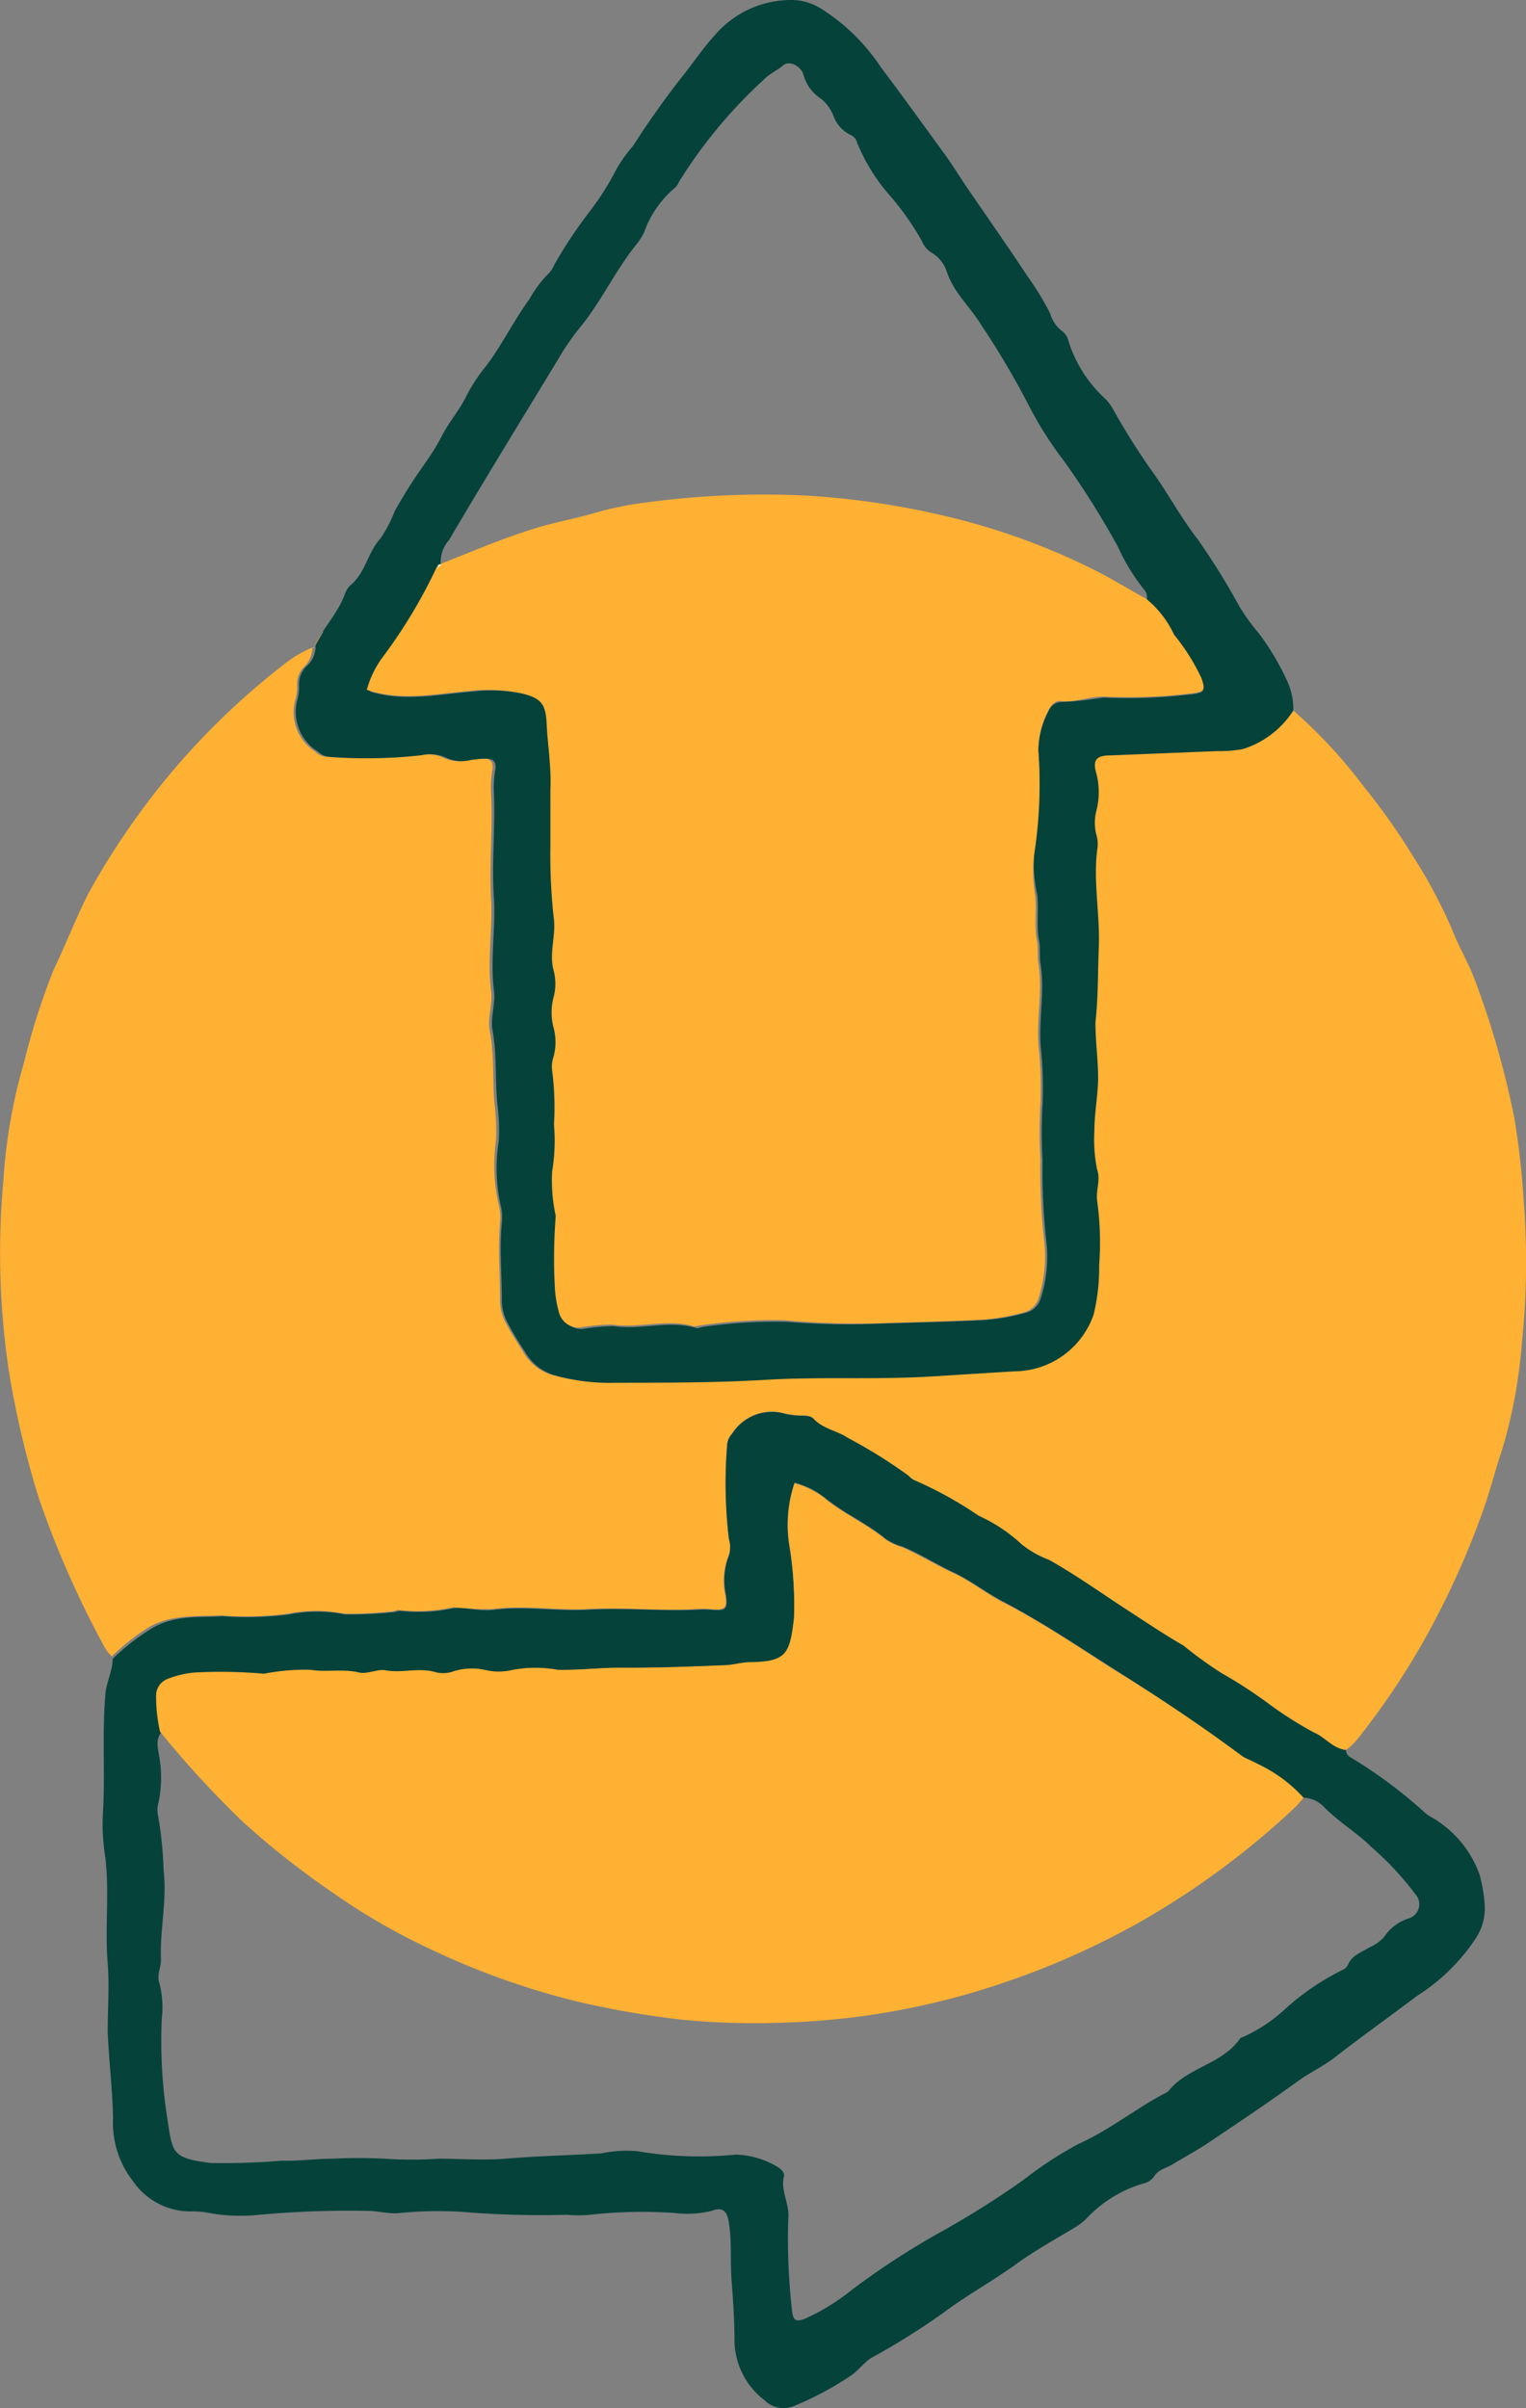 <svg xmlns="http://www.w3.org/2000/svg" viewBox="0 0 85.45 134.81"><rect x="0" y="0" width="85.45" height="134.81" fill="#808080" stroke="none"/><defs><style>.cls-1{fill:#fff;}.cls-2{fill:#FFB133;}.cls-3{fill:#FFB133;}.cls-4{fill:#05423A;}</style></defs><g id="Calque_2" data-name="Calque 2"><g id="Calque_1-2" data-name="Calque 1"><path class="cls-1" d="M24.62,31.59c-.08,0-.09.14-.12.22a28.81,28.81,0,0,1-3,5,28.81,28.81,0,0,0,3-5C24.53,31.72,24.54,31.61,24.62,31.59Z"/><path class="cls-1" d="M76.07,97.27a3.23,3.23,0,0,1-.73.7h0A3.23,3.23,0,0,0,76.07,97.27Z"/><path class="cls-1" d="M18,35.5v0Z"/><path class="cls-1" d="M17.61,36.23a6.74,6.74,0,0,0-1.57.94,6.7,6.7,0,0,1,1.57-.93Z"/><path class="cls-2" d="M12.41,90.44a18.52,18.52,0,0,0,3.72-.1,8,8,0,0,1,3.15,0,22.8,22.8,0,0,0,2.61-.12c.16,0,.35-.12.49-.08a9.18,9.18,0,0,0,3-.16,16.42,16.42,0,0,0,2.22.1c1.75-.23,3.5.08,5.24,0,2-.11,4.06.11,6.09,0a5.61,5.61,0,0,1,.82,0c.83.07,1,0,.85-.85a3.75,3.75,0,0,1,.21-2.17,1.57,1.57,0,0,0,0-.91,26.43,26.43,0,0,1-.1-5.26,1,1,0,0,1,.28-.64,2.63,2.63,0,0,1,2.94-1.12,4.79,4.79,0,0,0,1,.11.75.75,0,0,1,.58.16c.53.58,1.32.67,1.93,1.08a28.79,28.79,0,0,1,3.42,2.14,1.11,1.11,0,0,0,.32.25,21.63,21.63,0,0,1,3.62,2,9,9,0,0,1,2.36,1.56,5.49,5.49,0,0,0,1.56.89c1.48.83,2.84,1.8,4.26,2.73,1.08.7,2.15,1.43,3.27,2.07a21.33,21.33,0,0,0,2.13,1.54A26.23,26.23,0,0,1,71.2,95.5,20.53,20.53,0,0,0,73.59,97c.61.25,1,.88,1.74,1a3.23,3.23,0,0,0,.73-.7,42.32,42.32,0,0,0,4.75-7.49,46.27,46.27,0,0,0,2.3-5.43c.37-1.05.63-2.14,1-3.21a28.46,28.46,0,0,0,1.11-6,43.35,43.35,0,0,0,.11-7.81,44.52,44.52,0,0,0-.53-4.75,49.14,49.14,0,0,0-2.2-7.71c-.37-1-.89-1.84-1.25-2.77a28.77,28.77,0,0,0-2.28-4.28,36.39,36.39,0,0,0-2.7-3.81,28.16,28.16,0,0,0-4-4.31,5.2,5.2,0,0,1-2.84,2.16,7.55,7.55,0,0,1-1.42.11l-6,.24c-.77,0-1,.28-.77,1a4.19,4.19,0,0,1,0,2.11,2.68,2.68,0,0,0,0,1.32,1.84,1.84,0,0,1,.07.7c-.26,1.86.15,3.71.07,5.58-.06,1.41,0,2.83-.19,4.24q0,1.57.15,3.15c0,1-.24,2-.21,2.94a8.47,8.47,0,0,0,.15,2.13c.16.58-.11,1.14-.05,1.72a17.06,17.06,0,0,1,.12,3.64,11.26,11.26,0,0,1-.31,2.77,4.73,4.73,0,0,1-4.33,3.18L52.24,77c-3.21.19-6.43,0-9.64.21-2.72.18-5.43.12-8.15.15A11.26,11.26,0,0,1,31,77a2.79,2.79,0,0,1-1.67-1.26c-.34-.55-.7-1.08-1-1.66A2.69,2.69,0,0,1,28,72.78c0-1.44-.12-2.88,0-4.33a2.82,2.82,0,0,0-.07-1,9.64,9.64,0,0,1-.16-3.55,11.12,11.12,0,0,0-.07-2c-.14-1.4,0-2.82-.28-4.22-.13-.71.18-1.46.08-2.22-.22-1.71.09-3.43,0-5.14-.11-2,.1-3.92,0-5.88a5.85,5.85,0,0,1,.07-1.32c.08-.46-.09-.65-.52-.65a6.84,6.84,0,0,0-.91.09,2,2,0,0,1-1.29-.13,2.12,2.12,0,0,0-1.4-.15,27.81,27.81,0,0,1-5.16.09,1,1,0,0,1-.64-.29,2.61,2.61,0,0,1-1.1-2.94,2.82,2.82,0,0,0,.09-.71,1.39,1.39,0,0,1,.47-1.18,1.52,1.52,0,0,0,.38-1,6.7,6.7,0,0,0-1.57.93,41.12,41.12,0,0,0-7,6.89,42.3,42.3,0,0,0-4,6C4.24,51.44,3.67,52.9,3,54.3a39.31,39.31,0,0,0-1.66,5.2A30.16,30.16,0,0,0,.19,66.09a44.44,44.44,0,0,0,.36,11,53.22,53.22,0,0,0,1.6,6.71,54.49,54.49,0,0,0,3.73,8.46,2.45,2.45,0,0,0,.38.47,12.39,12.39,0,0,1,2.05-1.62C9.6,90.36,11,90.5,12.41,90.44Z"/><path class="cls-3" d="M75.61,98.39a.48.48,0,0,1-.27-.42h0A.48.48,0,0,0,75.61,98.39Z"/><path class="cls-4" d="M73.59,97a21.79,21.79,0,0,1-2.39-1.5,26.78,26.78,0,0,0-2.79-1.83,21.33,21.33,0,0,1-2.13-1.54c-1.11-.64-2.19-1.37-3.27-2.07-1.41-.92-2.78-1.9-4.26-2.73a5.49,5.49,0,0,1-1.56-.89,8.82,8.82,0,0,0-2.38-1.58,21.63,21.63,0,0,0-3.62-2,1.11,1.11,0,0,1-.32-.25,28.2,28.2,0,0,0-3.39-2.11c-.61-.41-1.4-.5-1.93-1.08-.15-.16-.38-.14-.58-.16a4.79,4.79,0,0,1-1-.11A2.63,2.63,0,0,0,41,80.27a1,1,0,0,0-.28.64,26.43,26.43,0,0,0,.1,5.26,1.57,1.57,0,0,1,0,.91,3.81,3.81,0,0,0-.17,2.19c.12.84,0,.92-.85.85a5.61,5.61,0,0,0-.82,0c-2,.09-4-.13-6.09,0-1.74.09-3.5-.22-5.24,0-.76.1-1.48-.14-2.22-.1a9.18,9.18,0,0,1-3,.16c-.15,0-.33.09-.49.08a22.8,22.8,0,0,1-2.61.12,8,8,0,0,0-3.15,0,18.52,18.52,0,0,1-3.72.1c-1.41.08-2.81-.08-4.1.77a12.39,12.39,0,0,0-2.05,1.62c0,.68-.36,1.29-.41,2-.19,2.24,0,4.48-.14,6.71a11,11,0,0,0,.1,2.14c.3,2.06,0,4.12.17,6.19.1,1.27,0,2.56,0,3.84.07,1.62.27,3.23.3,4.85a5.29,5.29,0,0,0,1.12,3.51,3.9,3.9,0,0,0,3.33,1.69,5.08,5.08,0,0,1,1.1.12,10.07,10.07,0,0,0,2.63.07,55.88,55.88,0,0,1,6.07-.22c.57,0,1.13.17,1.72.13a21.23,21.23,0,0,1,3.74-.06,53.79,53.79,0,0,0,5.68.15,7.27,7.27,0,0,0,1.32,0,25.88,25.88,0,0,1,4.74-.1,5.72,5.72,0,0,0,2.1-.13c.56-.21.83,0,.93.64.18,1.1.07,2.22.16,3.33s.16,2.3.16,3.45a4.28,4.28,0,0,0,1.69,3.2,1.51,1.51,0,0,0,1.7.29A17.55,17.55,0,0,0,47.63,133c.42-.27.7-.7,1.16-1a39.34,39.34,0,0,0,4-2.5c1.33-1,2.77-1.78,4.11-2.75,1.05-.76,2.21-1.4,3.34-2.08a4.63,4.63,0,0,0,.56-.43,7.11,7.11,0,0,1,3.21-2,1,1,0,0,0,.59-.36c.23-.4.64-.48,1-.68.69-.42,1.4-.8,2.06-1.24,1.68-1.13,3.36-2.25,5-3.44.63-.46,1.34-.79,2-1.28,1.55-1.2,3.14-2.34,4.71-3.52a10.91,10.91,0,0,0,3.34-3.32,3.08,3.08,0,0,0,.43-1.73,8.77,8.77,0,0,0-.28-1.69,6,6,0,0,0-2.31-3c-.24-.19-.54-.29-.76-.5a26.43,26.43,0,0,0-4-3l-.15-.09a.48.48,0,0,1-.27-.42h0C74.62,97.88,74.2,97.25,73.59,97Zm3.12,6.33a17,17,0,0,1,2.56,2.73.83.83,0,0,1-.08,1.17.92.92,0,0,1-.25.15,2.6,2.6,0,0,0-1.44,1.06,2.36,2.36,0,0,1-.82.58c-.45.28-1,.45-1.21,1a.57.57,0,0,1-.29.26,14.19,14.19,0,0,0-3.23,2.2,8.67,8.67,0,0,1-2.42,1.59.13.13,0,0,0-.09.05c-1,1.45-2.94,1.61-4,2.93a1.13,1.13,0,0,1-.35.21c-1.6.87-3,2-4.71,2.77a21.46,21.46,0,0,0-3.06,2,50.37,50.37,0,0,1-4.78,3,43.63,43.63,0,0,0-4.81,3.14,12.14,12.14,0,0,1-2.66,1.64c-.52.19-.65.1-.72-.45a35.41,35.41,0,0,1-.2-5.35c0-.74-.44-1.41-.25-2.18.05-.2-.19-.44-.41-.55a4.78,4.78,0,0,0-2.29-.66,20.75,20.75,0,0,1-5.51-.19,6.72,6.72,0,0,0-2,.12c-1.8.11-3.6.15-5.4.3-1.23.1-2.5,0-3.75,0a21.45,21.45,0,0,1-3,0,28.63,28.63,0,0,0-2.93,0c-.94,0-1.88.14-2.82.11a39.14,39.14,0,0,1-4,.13c-2.2-.28-2.12-.57-2.42-2.48A28,28,0,0,1,9.06,113a5.39,5.39,0,0,0-.14-2c-.15-.43.11-.88.09-1.31-.06-1.66.35-3.31.15-5a21.47,21.47,0,0,0-.3-3,1.42,1.42,0,0,1,0-.71,6.79,6.79,0,0,0,.06-2.62c-.06-.45-.24-.94.11-1.37a9,9,0,0,1-.22-2A1,1,0,0,1,9.43,94,5.3,5.3,0,0,1,11,93.71a27.35,27.35,0,0,1,3.84.07,12.24,12.24,0,0,1,2.56-.28c.89.19,1.8-.08,2.71.15.46.11,1-.21,1.5-.12.94.17,1.88-.17,2.81.11a1.71,1.71,0,0,0,1-.06,3.46,3.46,0,0,1,1.72-.08,3.29,3.29,0,0,0,1.59,0,7.06,7.06,0,0,1,2.51,0c1.18,0,2.36-.13,3.54-.12,2,0,3.91-.06,5.86-.14.47,0,.92-.16,1.41-.17,2,0,2.19-.43,2.42-2.48a20.74,20.74,0,0,0-.28-4.09A7.33,7.33,0,0,1,44.49,83a4.64,4.64,0,0,1,1.68.83c1.08.89,2.37,1.44,3.44,2.33a3.34,3.34,0,0,0,.92.42c1,.41,1.91,1,2.87,1.45s1.83,1.14,2.79,1.64c2.13,1.12,4.13,2.46,6.16,3.75,2.43,1.54,4.83,3.13,7.14,4.85a1.4,1.4,0,0,0,.26.16l.89.43A8,8,0,0,1,73,100.64a1.68,1.68,0,0,1,1.15.53c.8.82,1.78,1.39,2.58,2.17Z"/><path class="cls-3" d="M18,35.5a7.34,7.34,0,0,0-.42.71h0C17.73,36,17.88,35.74,18,35.5Z"/><path class="cls-3" d="M18.08,35.44c.29-.44.6-.87.86-1.32C18.68,34.58,18.37,35,18.08,35.44Z"/><path class="cls-4" d="M17.22,37.25a1.39,1.39,0,0,0-.47,1.18,2.82,2.82,0,0,1-.09.71,2.61,2.61,0,0,0,1.15,2.94,1,1,0,0,0,.64.29,27.81,27.81,0,0,0,5.16-.09,2.12,2.12,0,0,1,1.4.15,2,2,0,0,0,1.29.13,6.84,6.84,0,0,1,.91-.09c.43,0,.6.18.52.65a5.85,5.85,0,0,0-.07,1.32c.07,2-.13,3.92,0,5.88.09,1.71-.21,3.43,0,5.14.1.75-.21,1.51-.08,2.22.26,1.41.13,2.82.28,4.22a11.12,11.12,0,0,1,.07,2,9.42,9.42,0,0,0,.1,3.55,2.82,2.82,0,0,1,.07,1c-.14,1.44,0,2.88,0,4.33a2.69,2.69,0,0,0,.32,1.27,18.73,18.73,0,0,0,1,1.66A2.79,2.79,0,0,0,31.09,77a11.26,11.26,0,0,0,3.42.41c2.72,0,5.43,0,8.15-.15,3.2-.21,6.42,0,9.64-.21l4.51-.28a4.72,4.72,0,0,0,4.43-3.18,11.26,11.26,0,0,0,.31-2.77,17.06,17.06,0,0,0-.12-3.64c-.06-.58.21-1.14,0-1.72a8.47,8.47,0,0,1-.15-2.13c0-1,.2-2,.21-2.94s-.15-2.1-.15-3.15c.16-1.41.13-2.83.19-4.24.07-1.87-.34-3.72-.07-5.58a1.84,1.84,0,0,0-.07-.7,2.68,2.68,0,0,1,0-1.32,4.19,4.19,0,0,0,0-2.11c-.22-.73,0-1,.77-1l6-.24a7.55,7.55,0,0,0,1.42-.11,5.2,5.2,0,0,0,2.84-2.16,3.75,3.75,0,0,0-.31-1.58,14.33,14.33,0,0,0-1.64-2.77A11.69,11.69,0,0,1,69.43,34a39.87,39.87,0,0,0-2.35-3.79c-1-1.29-1.74-2.71-2.69-4a39.12,39.12,0,0,1-2.08-3.33,3.36,3.36,0,0,0-.35-.49,7.35,7.35,0,0,1-2.12-3.27,1,1,0,0,0-.37-.59,1.86,1.86,0,0,1-.67-1,16.69,16.69,0,0,0-1.26-2.06c-1.11-1.68-2.27-3.33-3.41-5-.42-.61-.8-1.25-1.24-1.85C51.71,7,50.53,5.36,49.33,3.77A11.1,11.1,0,0,0,46,.5a3.14,3.14,0,0,0-1.6-.5A5.64,5.64,0,0,0,40,2c-.59.65-1.09,1.38-1.62,2.06a49.67,49.67,0,0,0-2.94,4.12A8.12,8.12,0,0,0,34.5,9.5a14.84,14.84,0,0,1-1.45,2.3,25.4,25.4,0,0,0-2,3,1.55,1.55,0,0,1-.4.58,6.62,6.62,0,0,0-1,1.36c-.88,1.21-1.53,2.55-2.43,3.75a9.58,9.58,0,0,0-1.07,1.61c-.38.81-1,1.51-1.41,2.31s-.82,1.35-1.27,2-.95,1.45-1.37,2.21a7.56,7.56,0,0,1-.79,1.52c-.72.78-.84,1.92-1.68,2.62a1.19,1.19,0,0,0-.32.51,5.17,5.17,0,0,1-.36.75c-.26.46-.57.88-.86,1.32v.07a7.34,7.34,0,0,0-.42.71h0A1.5,1.5,0,0,1,17.22,37.25Zm4.25-.45a28.81,28.81,0,0,0,3-5c0-.08,0-.19.12-.22h.09a1.84,1.84,0,0,1,.46-1.34c2.1-3.57,4.28-7.1,6.43-10.65a15.17,15.17,0,0,1,1.07-1.46c1.11-1.42,1.88-3.07,3-4.45a3.71,3.71,0,0,0,.43-.68,5.76,5.76,0,0,1,1.74-2.5,1,1,0,0,0,.22-.34,27.38,27.38,0,0,1,4.78-5.74c.3-.31.72-.48,1.06-.77s1,.07,1.12.53a2.33,2.33,0,0,0,1,1.36,2.34,2.34,0,0,1,.7,1,1.89,1.89,0,0,0,.91,1A.66.66,0,0,1,48,8a10.48,10.48,0,0,0,1.83,2.95,15.14,15.14,0,0,1,1.8,2.56,1.34,1.34,0,0,0,.51.62,1.94,1.94,0,0,1,.85,1c.38,1.24,1.36,2.06,2,3.13a47,47,0,0,1,2.62,4.44,20.69,20.69,0,0,0,2,3.15,47.28,47.28,0,0,1,3,4.78A11,11,0,0,0,64.06,33a.61.61,0,0,1,.15.56,5.63,5.63,0,0,1,1.55,2A11.21,11.21,0,0,1,67.27,38c.24.67.17.77-.48.86a29.84,29.84,0,0,1-5,.19,19.49,19.49,0,0,1-2.41.25.82.82,0,0,0-.68.54A4.86,4.86,0,0,0,58.14,42a25,25,0,0,1-.21,5.47,8.23,8.23,0,0,0,.15,2.62c.1.87-.06,1.73.11,2.6.08.4,0,.86.08,1.29.24,1.52-.1,3,0,4.55a21.55,21.55,0,0,1,.11,3.31,27.06,27.06,0,0,0,0,3.12,36.56,36.56,0,0,0,.2,4.44,7.63,7.63,0,0,1-.28,3.22,1.19,1.19,0,0,1-.89.88,11.25,11.25,0,0,1-2.5.41c-1.87.09-3.73.13-5.6.19A43.79,43.79,0,0,1,44.06,74a27.91,27.91,0,0,0-4.66.28c-.13,0-.28.11-.4.07-1.54-.47-3.1.13-4.64-.11a11,11,0,0,0-1.72.16,1.12,1.12,0,0,1-1.18-.86,6.11,6.11,0,0,1-.23-1.4c-.18-1.35.1-2.69.05-4a9.2,9.2,0,0,1-.2-2.51,10.29,10.29,0,0,0,.1-2.6,15.82,15.82,0,0,0-.1-3,1.72,1.72,0,0,1,.08-.81,3.14,3.14,0,0,0,0-1.61,3.34,3.34,0,0,1,0-1.72,2.9,2.9,0,0,0,0-1.49c-.3-1,.13-2,0-3A32.28,32.28,0,0,1,31,47.43c0-1.07-.1-2.15,0-3.23.06-1.23-.16-2.43-.21-3.65s-.32-1.44-1.39-1.7a9.17,9.17,0,0,0-3-.13c-1.86.15-3.75.58-5.66,0A5.52,5.52,0,0,1,21.47,36.8Z"/><path class="cls-2" d="M13.61,102a46.57,46.57,0,0,0,5,3.94A35.42,35.42,0,0,0,24,109.07a43.11,43.11,0,0,0,8.4,3,51.47,51.47,0,0,0,5.81,1,42.91,42.91,0,0,0,6,.15A41.88,41.88,0,0,0,56.19,111a44.35,44.35,0,0,0,7.62-3.39,45.37,45.37,0,0,0,8.78-6.5c.14-.15.27-.3.4-.46a8,8,0,0,0-2.34-1.79c-.29-.15-.59-.3-.89-.43a1.4,1.4,0,0,1-.26-.16c-2.32-1.72-4.69-3.31-7.15-4.81-2-1.29-4-2.63-6.16-3.75-1-.5-1.79-1.18-2.79-1.64s-1.87-1-2.87-1.45a3.34,3.34,0,0,1-.92-.42c-1.07-.89-2.37-1.44-3.44-2.33a4.64,4.64,0,0,0-1.68-.83,7.34,7.34,0,0,0-.29,3.42,20.93,20.93,0,0,1,.26,4.11c-.23,2-.41,2.45-2.42,2.48-.49,0-.94.15-1.41.17-2,.08-3.91.16-5.86.14-1.19,0-2.36.15-3.54.12a7.06,7.06,0,0,0-2.51,0,3.29,3.29,0,0,1-1.59,0,3.46,3.46,0,0,0-1.72.08,1.71,1.71,0,0,1-1,.06c-.93-.29-1.87.06-2.81-.11-.48-.09-1,.23-1.5.12-.91-.22-1.82,0-2.71-.15a12,12,0,0,0-2.61.22,27.35,27.35,0,0,0-3.84-.07A5.3,5.3,0,0,0,9.36,94a1,1,0,0,0-.62.94,9,9,0,0,0,.22,2A55.29,55.29,0,0,0,13.61,102Z"/><path class="cls-2" d="M26.22,38.69a9.17,9.17,0,0,1,3,.13c1.07.27,1.34.57,1.39,1.7s.27,2.42.21,3.65V47.4A32.28,32.28,0,0,0,31,51.33c.16,1-.27,2,0,3a2.9,2.9,0,0,1,0,1.49,3.34,3.34,0,0,0,0,1.72,3.14,3.14,0,0,1,0,1.61,1.72,1.72,0,0,0-.08.81,15.82,15.82,0,0,1,.1,3,10.29,10.29,0,0,1-.1,2.6,9.2,9.2,0,0,0,.2,2.51,29.75,29.75,0,0,0-.05,4,6.11,6.11,0,0,0,.23,1.4,1.12,1.12,0,0,0,1.22.84,11,11,0,0,1,1.72-.16c1.55.24,3.11-.35,4.64.11.11,0,.26-.06.4-.07a27.91,27.91,0,0,1,4.66-.28,43.79,43.79,0,0,0,5.25.17c1.87-.06,3.73-.1,5.6-.19a11.25,11.25,0,0,0,2.5-.41,1.19,1.19,0,0,0,.89-.88,7.63,7.63,0,0,0,.28-3.22,36.56,36.56,0,0,1-.2-4.44,27.06,27.06,0,0,1,0-3.12,21.55,21.55,0,0,0-.11-3.31c-.11-1.52.24-3,0-4.55-.07-.43,0-.9-.08-1.29-.17-.87,0-1.74-.11-2.6a7.92,7.92,0,0,1,0-2.57A25.5,25.5,0,0,0,58.14,42a4.86,4.86,0,0,1,.56-2.21c.14-.28.37-.58.68-.54.83.1,1.59-.27,2.41-.25a29.84,29.84,0,0,0,5-.19c.65-.09.72-.2.48-.86a11.61,11.61,0,0,0-1.54-2.43,5.63,5.63,0,0,0-1.55-2c-1-.54-1.92-1.13-2.92-1.62a38.09,38.09,0,0,0-7.59-2.83,46,46,0,0,0-8.41-1.32,49.21,49.21,0,0,0-9,.37,17.93,17.93,0,0,0-3,.61c-1,.29-2,.47-3,.76-1.91.56-3.74,1.35-5.59,2.08l-.22.19a28.81,28.81,0,0,1-3,5,5.46,5.46,0,0,0-.91,1.86C22.48,39.27,24.36,38.84,26.22,38.69Z"/><path class="cls-1" d="M24.5,31.8l.22-.19h-.09C24.54,31.61,24.53,31.72,24.5,31.8Z"/><polygon class="cls-1" points="24.71 31.61 24.71 31.61 24.73 31.6 24.71 31.61"/></g></g></svg>